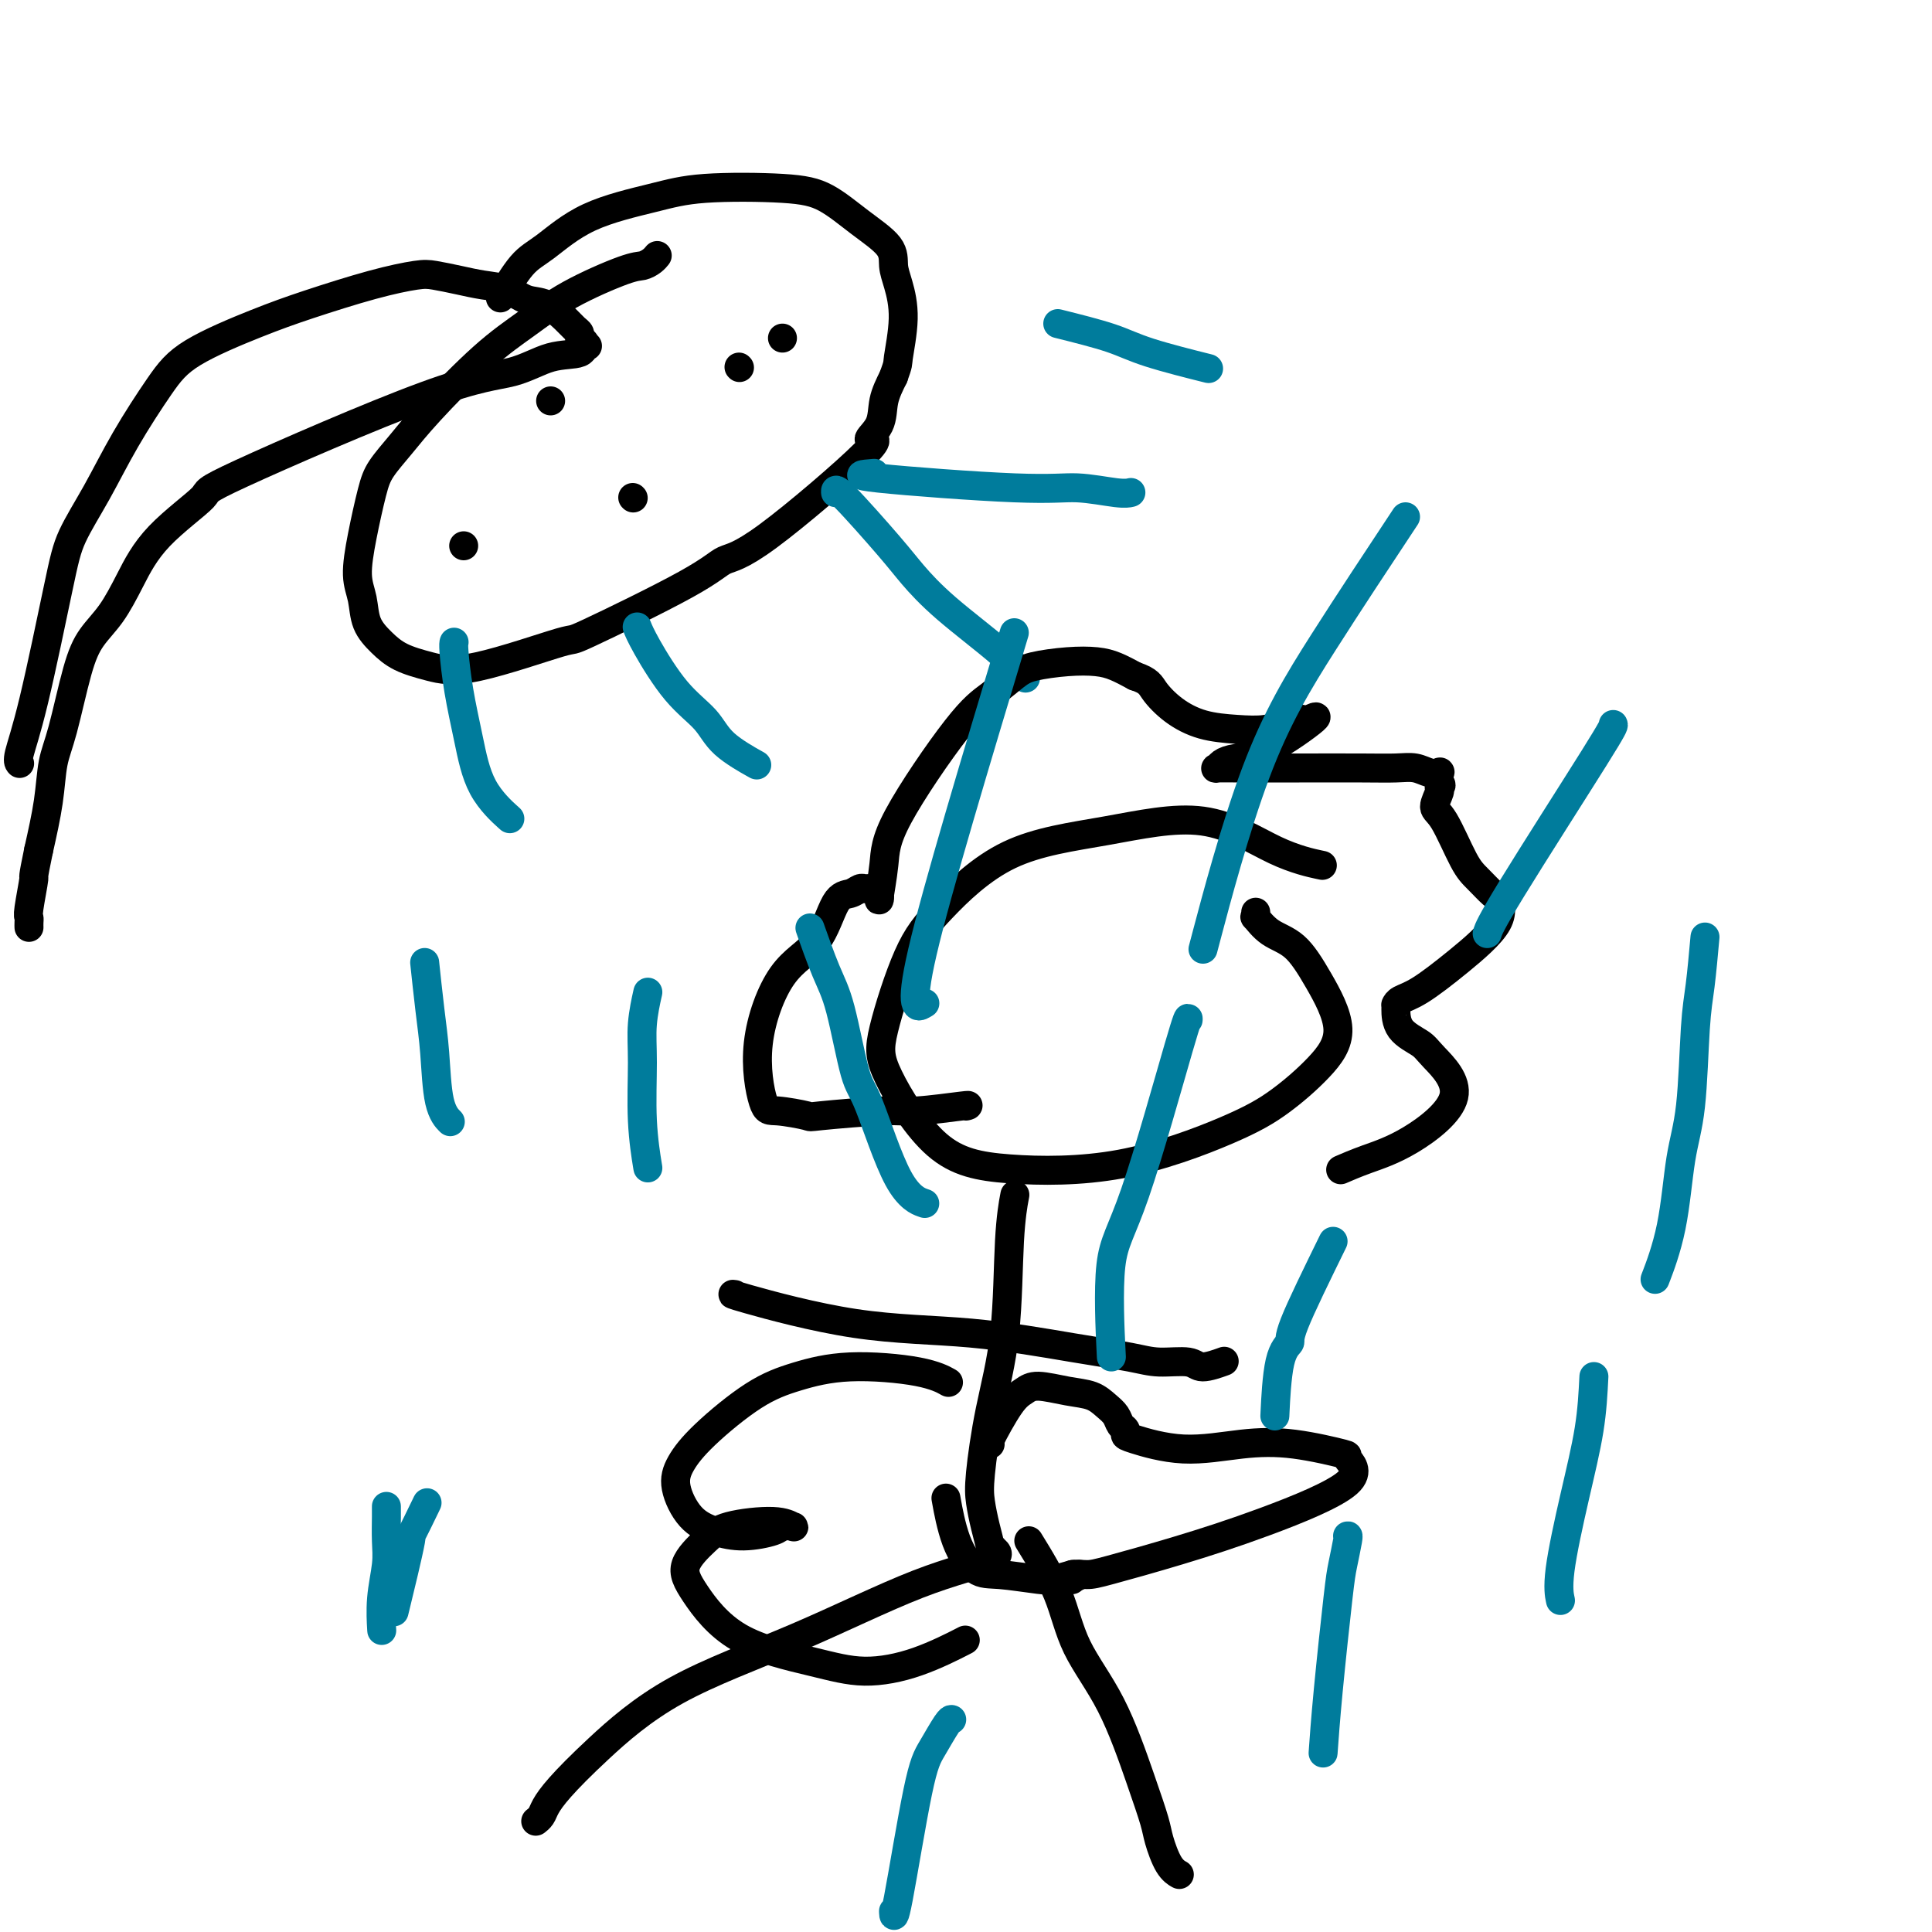 <svg viewBox='0 0 400 400' version='1.1' xmlns='http://www.w3.org/2000/svg' xmlns:xlink='http://www.w3.org/1999/xlink'><g fill='none' stroke='#000000' stroke-width='6' stroke-linecap='round' stroke-linejoin='round'><path d='M4,158c0.055,0.060 0.109,0.119 0,0c-0.109,-0.119 -0.383,-0.418 0,-2c0.383,-1.582 1.422,-4.448 3,-11c1.578,-6.552 3.695,-16.789 5,-23c1.305,-6.211 1.797,-8.396 3,-11c1.203,-2.604 3.116,-5.628 5,-9c1.884,-3.372 3.740,-7.093 6,-11c2.260,-3.907 4.926,-7.998 7,-11c2.074,-3.002 3.556,-4.913 7,-7c3.444,-2.087 8.849,-4.350 13,-6c4.151,-1.650 7.046,-2.688 11,-4c3.954,-1.312 8.965,-2.898 13,-4c4.035,-1.102 7.093,-1.719 9,-2c1.907,-0.281 2.663,-0.226 4,0c1.337,0.226 3.256,0.622 5,1c1.744,0.378 3.314,0.738 5,1c1.686,0.262 3.488,0.427 5,1c1.512,0.573 2.735,1.554 4,2c1.265,0.446 2.573,0.357 4,1c1.427,0.643 2.975,2.018 4,3c1.025,0.982 1.529,1.569 2,2c0.471,0.431 0.911,0.704 1,1c0.089,0.296 -0.172,0.615 0,1c0.172,0.385 0.778,0.835 1,1c0.222,0.165 0.060,0.044 0,0c-0.060,-0.044 -0.017,-0.013 0,0c0.017,0.013 0.009,0.006 0,0'/><path d='M121,71c1.238,1.238 0.332,0.332 0,0c-0.332,-0.332 -0.089,-0.089 0,0c0.089,0.089 0.024,0.024 0,0c-0.024,-0.024 -0.007,-0.008 0,0c0.007,0.008 0.002,0.010 0,0c-0.002,-0.010 -0.003,-0.030 0,0c0.003,0.030 0.011,0.109 0,0c-0.011,-0.109 -0.041,-0.408 0,0c0.041,0.408 0.151,1.521 -1,2c-1.151,0.479 -3.565,0.322 -6,1c-2.435,0.678 -4.891,2.190 -8,3c-3.109,0.810 -6.869,0.917 -18,5c-11.131,4.083 -29.631,12.142 -38,16c-8.369,3.858 -6.605,3.514 -8,5c-1.395,1.486 -5.948,4.803 -9,8c-3.052,3.197 -4.603,6.276 -6,9c-1.397,2.724 -2.640,5.093 -4,7c-1.360,1.907 -2.836,3.353 -4,5c-1.164,1.647 -2.016,3.497 -3,7c-0.984,3.503 -2.099,8.661 -3,12c-0.901,3.339 -1.589,4.861 -2,7c-0.411,2.139 -0.546,4.897 -1,8c-0.454,3.103 -1.227,6.552 -2,10'/><path d='M8,176c-1.403,6.748 -0.912,5.118 -1,6c-0.088,0.882 -0.756,4.275 -1,6c-0.244,1.725 -0.065,1.782 0,2c0.065,0.218 0.018,0.597 0,1c-0.018,0.403 -0.005,0.829 0,1c0.005,0.171 0.003,0.085 0,0'/><path d='M136,53c0.065,-0.083 0.131,-0.166 0,0c-0.131,0.166 -0.458,0.581 -1,1c-0.542,0.419 -1.300,0.843 -2,1c-0.700,0.157 -1.341,0.046 -4,1c-2.659,0.954 -7.337,2.974 -11,5c-3.663,2.026 -6.312,4.057 -9,6c-2.688,1.943 -5.416,3.796 -9,7c-3.584,3.204 -8.024,7.757 -11,11c-2.976,3.243 -4.487,5.175 -6,7c-1.513,1.825 -3.029,3.544 -4,5c-0.971,1.456 -1.397,2.651 -2,5c-0.603,2.349 -1.383,5.854 -2,9c-0.617,3.146 -1.073,5.935 -1,8c0.073,2.065 0.674,3.407 1,5c0.326,1.593 0.378,3.437 1,5c0.622,1.563 1.816,2.844 3,4c1.184,1.156 2.359,2.185 4,3c1.641,0.815 3.748,1.415 6,2c2.252,0.585 4.650,1.155 10,0c5.350,-1.155 13.654,-4.035 17,-5c3.346,-0.965 1.734,-0.015 6,-2c4.266,-1.985 14.408,-6.904 20,-10c5.592,-3.096 6.633,-4.368 8,-5c1.367,-0.632 3.058,-0.625 9,-5c5.942,-4.375 16.134,-13.131 20,-17c3.866,-3.869 1.407,-2.852 1,-3c-0.407,-0.148 1.236,-1.463 2,-3c0.764,-1.537 0.647,-3.296 1,-5c0.353,-1.704 1.177,-3.352 2,-5'/><path d='M185,78c1.082,-2.996 0.788,-2.484 1,-4c0.212,-1.516 0.929,-5.058 1,-8c0.071,-2.942 -0.506,-5.285 -1,-7c-0.494,-1.715 -0.905,-2.803 -1,-4c-0.095,-1.197 0.126,-2.504 -1,-4c-1.126,-1.496 -3.599,-3.180 -6,-5c-2.401,-1.820 -4.729,-3.774 -7,-5c-2.271,-1.226 -4.483,-1.724 -9,-2c-4.517,-0.276 -11.337,-0.331 -16,0c-4.663,0.331 -7.170,1.050 -11,2c-3.830,0.950 -8.985,2.133 -13,4c-4.015,1.867 -6.891,4.418 -9,6c-2.109,1.582 -3.453,2.195 -5,4c-1.547,1.805 -3.299,4.801 -4,6c-0.701,1.199 -0.350,0.599 0,0'/><path d='M96,113c0.000,0.000 0.000,0.000 0,0c0.000,0.000 0.000,0.000 0,0c-0.000,0.000 0.000,0.000 0,0'/><path d='M153,76c0.000,0.000 0.100,0.100 0.1,0.1'/><path d='M162,70c0.000,0.000 0.000,0.000 0,0c0.000,0.000 0.000,0.000 0,0'/><path d='M114,83c0.000,0.000 0.000,0.000 0,0c0.000,0.000 0.000,0.000 0,0c0.000,0.000 0.000,-0.000 0,0c0.000,0.000 0.000,0.000 0,0'/><path d='M131,103c0.000,0.000 0.100,0.100 0.1,0.1'/></g>
<g fill='none' stroke='#007C9C' stroke-width='6' stroke-linecap='round' stroke-linejoin='round'><path d='M94,133c0.001,-0.003 0.003,-0.007 0,0c-0.003,0.007 -0.009,0.023 0,0c0.009,-0.023 0.033,-0.087 0,0c-0.033,0.087 -0.124,0.325 0,2c0.124,1.675 0.461,4.786 1,8c0.539,3.214 1.278,6.532 2,10c0.722,3.468 1.425,7.088 3,10c1.575,2.912 4.021,5.118 5,6c0.979,0.882 0.489,0.441 0,0'/><path d='M132,130c0.024,0.059 0.047,0.118 0,0c-0.047,-0.118 -0.165,-0.413 0,0c0.165,0.413 0.613,1.533 2,4c1.387,2.467 3.714,6.280 6,9c2.286,2.720 4.530,4.348 6,6c1.470,1.652 2.165,3.329 4,5c1.835,1.671 4.810,3.334 6,4c1.190,0.666 0.595,0.333 0,0'/><path d='M181,98c-2.412,0.188 -4.825,0.376 1,1c5.825,0.624 19.887,1.684 28,2c8.113,0.316 10.278,-0.111 13,0c2.722,0.111 6.002,0.761 8,1c1.998,0.239 2.714,0.068 3,0c0.286,-0.068 0.143,-0.034 0,0'/><path d='M219,67c4.071,1.018 8.143,2.036 11,3c2.857,0.964 4.500,1.875 8,3c3.500,1.125 8.857,2.464 11,3c2.143,0.536 1.071,0.268 0,0'/><path d='M173,102c-0.058,-0.568 -0.116,-1.136 2,1c2.116,2.136 6.406,6.976 9,10c2.594,3.024 3.491,4.233 5,6c1.509,1.767 3.631,4.092 7,7c3.369,2.908 7.984,6.398 11,9c3.016,2.602 4.433,4.315 5,5c0.567,0.685 0.283,0.343 0,0'/></g>
<g fill='none' stroke='#000000' stroke-width='6' stroke-linecap='round' stroke-linejoin='round'><path d='M273,179c0.690,0.147 1.381,0.294 0,0c-1.381,-0.294 -4.833,-1.028 -9,-3c-4.167,-1.972 -9.050,-5.181 -15,-6c-5.950,-0.819 -12.967,0.751 -20,2c-7.033,1.249 -14.080,2.176 -20,5c-5.920,2.824 -10.711,7.543 -14,11c-3.289,3.457 -5.074,5.651 -7,10c-1.926,4.349 -3.991,10.852 -5,15c-1.009,4.148 -0.962,5.941 1,10c1.962,4.059 5.838,10.384 10,14c4.162,3.616 8.611,4.521 15,5c6.389,0.479 14.717,0.531 23,-1c8.283,-1.531 16.520,-4.644 22,-7c5.480,-2.356 8.204,-3.954 11,-6c2.796,-2.046 5.665,-4.538 8,-7c2.335,-2.462 4.135,-4.892 4,-8c-0.135,-3.108 -2.204,-6.895 -4,-10c-1.796,-3.105 -3.318,-5.529 -5,-7c-1.682,-1.471 -3.522,-1.988 -5,-3c-1.478,-1.012 -2.592,-2.519 -3,-3c-0.408,-0.481 -0.110,0.063 0,0c0.110,-0.063 0.031,-0.732 0,-1c-0.031,-0.268 -0.016,-0.134 0,0'/><path d='M210,248c0.103,-0.547 0.206,-1.095 0,0c-0.206,1.095 -0.721,3.831 -1,9c-0.279,5.169 -0.321,12.769 -1,19c-0.679,6.231 -1.996,11.093 -3,16c-1.004,4.907 -1.696,9.860 -2,13c-0.304,3.140 -0.221,4.467 0,6c0.221,1.533 0.582,3.273 1,5c0.418,1.727 0.895,3.442 1,4c0.105,0.558 -0.162,-0.042 0,0c0.162,0.042 0.752,0.725 1,1c0.248,0.275 0.152,0.141 0,0c-0.152,-0.141 -0.361,-0.291 0,0c0.361,0.291 1.292,1.023 -1,2c-2.292,0.977 -7.807,2.200 -15,5c-7.193,2.800 -16.064,7.176 -25,11c-8.936,3.824 -17.938,7.094 -25,11c-7.062,3.906 -12.183,8.448 -16,12c-3.817,3.552 -6.329,6.115 -8,8c-1.671,1.885 -2.500,3.094 -3,4c-0.500,0.906 -0.670,1.511 -1,2c-0.330,0.489 -0.820,0.862 -1,1c-0.180,0.138 -0.052,0.039 0,0c0.052,-0.039 0.026,-0.020 0,0'/><path d='M213,319c2.253,3.664 4.505,7.327 6,11c1.495,3.673 2.231,7.355 4,11c1.769,3.645 4.571,7.253 7,12c2.429,4.747 4.487,10.635 6,15c1.513,4.365 2.483,7.208 3,9c0.517,1.792 0.582,2.532 1,4c0.418,1.468 1.189,3.665 2,5c0.811,1.335 1.660,1.810 2,2c0.340,0.190 0.170,0.095 0,0'/><path d='M152,268c0.012,0.002 0.025,0.004 0,0c-0.025,-0.004 -0.087,-0.014 0,0c0.087,0.014 0.321,0.052 0,0c-0.321,-0.052 -1.199,-0.193 3,1c4.199,1.193 13.474,3.721 22,5c8.526,1.279 16.301,1.308 24,2c7.699,0.692 15.320,2.047 21,3c5.680,0.953 9.418,1.506 12,2c2.582,0.494 4.010,0.931 6,1c1.990,0.069 4.544,-0.229 6,0c1.456,0.229 1.815,0.985 3,1c1.185,0.015 3.196,-0.710 4,-1c0.804,-0.290 0.402,-0.145 0,0'/><path d='M205,299c-0.376,0.289 -0.752,0.578 0,-1c0.752,-1.578 2.631,-5.023 4,-7c1.369,-1.977 2.229,-2.485 3,-3c0.771,-0.515 1.453,-1.036 3,-1c1.547,0.036 3.958,0.629 6,1c2.042,0.371 3.714,0.519 5,1c1.286,0.481 2.187,1.295 3,2c0.813,0.705 1.538,1.301 2,2c0.462,0.699 0.659,1.502 1,2c0.341,0.498 0.825,0.690 1,1c0.175,0.310 0.043,0.736 0,1c-0.043,0.264 0.005,0.365 2,1c1.995,0.635 5.939,1.803 10,2c4.061,0.197 8.240,-0.576 12,-1c3.760,-0.424 7.102,-0.499 11,0c3.898,0.499 8.353,1.571 10,2c1.647,0.429 0.485,0.216 1,1c0.515,0.784 2.708,2.564 0,5c-2.708,2.436 -10.317,5.527 -17,8c-6.683,2.473 -12.441,4.327 -18,6c-5.559,1.673 -10.919,3.166 -14,4c-3.081,0.834 -3.884,1.009 -5,1c-1.116,-0.009 -2.545,-0.201 -3,0c-0.455,0.201 0.064,0.796 0,1c-0.064,0.204 -0.709,0.016 -1,0c-0.291,-0.016 -0.226,0.138 0,0c0.226,-0.138 0.613,-0.569 1,-1'/><path d='M222,326c-5.908,1.645 -0.677,0.259 1,0c1.677,-0.259 -0.201,0.610 -2,1c-1.799,0.390 -3.519,0.303 -6,0c-2.481,-0.303 -5.723,-0.822 -8,-1c-2.277,-0.178 -3.590,-0.017 -5,-1c-1.410,-0.983 -2.918,-3.111 -4,-6c-1.082,-2.889 -1.738,-6.540 -2,-8c-0.262,-1.460 -0.131,-0.730 0,0'/><path d='M196,286c0.330,0.185 0.659,0.369 0,0c-0.659,-0.369 -2.307,-1.293 -6,-2c-3.693,-0.707 -9.430,-1.197 -14,-1c-4.570,0.197 -7.973,1.082 -11,2c-3.027,0.918 -5.679,1.870 -9,4c-3.321,2.130 -7.310,5.439 -10,8c-2.690,2.561 -4.081,4.375 -5,6c-0.919,1.625 -1.367,3.059 -1,5c0.367,1.941 1.550,4.387 3,6c1.450,1.613 3.166,2.393 5,3c1.834,0.607 3.786,1.039 6,1c2.214,-0.039 4.691,-0.551 6,-1c1.309,-0.449 1.449,-0.837 2,-1c0.551,-0.163 1.514,-0.103 2,0c0.486,0.103 0.497,0.249 0,0c-0.497,-0.249 -1.501,-0.893 -4,-1c-2.499,-0.107 -6.495,0.323 -9,1c-2.505,0.677 -3.521,1.602 -5,3c-1.479,1.398 -3.422,3.269 -4,5c-0.578,1.731 0.210,3.322 2,6c1.790,2.678 4.583,6.444 9,9c4.417,2.556 10.460,3.903 15,5c4.540,1.097 7.578,1.943 11,2c3.422,0.057 7.229,-0.677 11,-2c3.771,-1.323 7.506,-3.235 9,-4c1.494,-0.765 0.747,-0.382 0,0'/><path d='M200,229c0.486,-0.121 0.973,-0.241 -1,0c-1.973,0.241 -6.405,0.845 -9,1c-2.595,0.155 -3.352,-0.139 -7,0c-3.648,0.139 -10.186,0.713 -13,1c-2.814,0.287 -1.904,0.289 -3,0c-1.096,-0.289 -4.197,-0.870 -6,-1c-1.803,-0.130 -2.306,0.189 -3,-2c-0.694,-2.189 -1.578,-6.887 -1,-12c0.578,-5.113 2.617,-10.642 5,-14c2.383,-3.358 5.111,-4.546 7,-7c1.889,-2.454 2.939,-6.175 4,-8c1.061,-1.825 2.135,-1.756 3,-2c0.865,-0.244 1.523,-0.802 2,-1c0.477,-0.198 0.772,-0.035 1,0c0.228,0.035 0.387,-0.057 1,0c0.613,0.057 1.678,0.262 2,1c0.322,0.738 -0.099,2.008 0,1c0.099,-1.008 0.719,-4.294 1,-7c0.281,-2.706 0.225,-4.833 3,-10c2.775,-5.167 8.383,-13.374 12,-18c3.617,-4.626 5.244,-5.671 7,-7c1.756,-1.329 3.642,-2.942 5,-4c1.358,-1.058 2.190,-1.560 4,-2c1.810,-0.440 4.599,-0.819 7,-1c2.401,-0.181 4.416,-0.164 6,0c1.584,0.164 2.738,0.475 4,1c1.262,0.525 2.631,1.262 4,2'/><path d='M235,140c2.902,0.946 3.157,1.810 4,3c0.843,1.190 2.274,2.707 4,4c1.726,1.293 3.747,2.361 6,3c2.253,0.639 4.736,0.847 7,1c2.264,0.153 4.308,0.251 6,0c1.692,-0.251 3.032,-0.852 4,-1c0.968,-0.148 1.563,0.158 2,0c0.437,-0.158 0.717,-0.780 1,-1c0.283,-0.220 0.570,-0.038 1,0c0.430,0.038 1.003,-0.067 1,0c-0.003,0.067 -0.582,0.308 0,0c0.582,-0.308 2.325,-1.165 1,0c-1.325,1.165 -5.717,4.351 -9,6c-3.283,1.649 -5.458,1.762 -7,2c-1.542,0.238 -2.450,0.600 -3,1c-0.550,0.400 -0.743,0.839 -1,1c-0.257,0.161 -0.579,0.043 0,0c0.579,-0.043 2.059,-0.013 5,0c2.941,0.013 7.344,0.007 12,0c4.656,-0.007 9.567,-0.016 13,0c3.433,0.016 5.389,0.055 7,0c1.611,-0.055 2.876,-0.205 4,0c1.124,0.205 2.105,0.766 3,1c0.895,0.234 1.702,0.140 2,0c0.298,-0.140 0.085,-0.326 0,0c-0.085,0.326 -0.043,1.163 0,2'/><path d='M298,162c0.752,0.674 0.134,0.859 0,1c-0.134,0.141 0.218,0.239 0,1c-0.218,0.761 -1.004,2.187 -1,3c0.004,0.813 0.798,1.013 2,3c1.202,1.987 2.812,5.760 4,8c1.188,2.240 1.956,2.947 3,4c1.044,1.053 2.366,2.453 3,3c0.634,0.547 0.580,0.240 1,1c0.420,0.760 1.314,2.586 0,5c-1.314,2.414 -4.835,5.417 -8,8c-3.165,2.583 -5.972,4.745 -8,6c-2.028,1.255 -3.275,1.603 -4,2c-0.725,0.397 -0.927,0.845 -1,1c-0.073,0.155 -0.018,0.019 0,0c0.018,-0.019 -0.001,0.080 0,1c0.001,0.920 0.023,2.662 1,4c0.977,1.338 2.910,2.273 4,3c1.090,0.727 1.339,1.246 3,3c1.661,1.754 4.735,4.744 4,8c-0.735,3.256 -5.280,6.780 -9,9c-3.720,2.220 -6.617,3.136 -9,4c-2.383,0.864 -4.252,1.675 -5,2c-0.748,0.325 -0.374,0.162 0,0'/></g>
<g fill='none' stroke='#007C9C' stroke-width='6' stroke-linecap='round' stroke-linejoin='round'><path d='M88,200c-0.006,-0.059 -0.012,-0.118 0,0c0.012,0.118 0.044,0.412 0,0c-0.044,-0.412 -0.162,-1.528 0,0c0.162,1.528 0.604,5.702 1,9c0.396,3.298 0.745,5.719 1,9c0.255,3.281 0.415,7.422 1,10c0.585,2.578 1.596,3.594 2,4c0.404,0.406 0.202,0.203 0,0'/><path d='M134,206c0.115,-0.515 0.231,-1.030 0,0c-0.231,1.030 -0.808,3.605 -1,6c-0.192,2.395 0.000,4.611 0,8c0.000,3.389 -0.192,7.951 0,12c0.192,4.049 0.769,7.585 1,9c0.231,1.415 0.115,0.707 0,0'/><path d='M80,312c-0.002,-0.104 -0.004,-0.207 0,0c0.004,0.207 0.015,0.725 0,2c-0.015,1.275 -0.057,3.306 0,5c0.057,1.694 0.211,3.052 0,5c-0.211,1.948 -0.788,4.486 -1,7c-0.212,2.514 -0.061,5.004 0,6c0.061,0.996 0.030,0.498 0,0'/><path d='M88,312c0.364,-0.753 0.727,-1.506 0,0c-0.727,1.506 -2.545,5.270 -3,6c-0.455,0.730 0.455,-1.573 0,1c-0.455,2.573 -2.273,10.021 -3,13c-0.727,2.979 -0.364,1.490 0,0'/><path d='M279,318c0.097,-0.060 0.194,-0.120 0,1c-0.194,1.120 -0.679,3.419 -1,5c-0.321,1.581 -0.478,2.444 -1,7c-0.522,4.556 -1.410,12.803 -2,19c-0.590,6.197 -0.883,10.342 -1,12c-0.117,1.658 -0.059,0.829 0,0'/><path d='M197,356c0.038,0.011 0.077,0.023 0,0c-0.077,-0.023 -0.269,-0.080 -1,1c-0.731,1.080 -2.000,3.298 -3,5c-1.000,1.702 -1.732,2.889 -3,9c-1.268,6.111 -3.072,17.145 -4,22c-0.928,4.855 -0.979,3.530 -1,3c-0.021,-0.530 -0.010,-0.265 0,0'/><path d='M330,285c-0.174,3.470 -0.348,6.941 -1,11c-0.652,4.059 -1.783,8.707 -3,14c-1.217,5.293 -2.520,11.233 -3,15c-0.480,3.767 -0.137,5.362 0,6c0.137,0.638 0.069,0.319 0,0'/><path d='M276,257c-3.321,6.774 -6.641,13.547 -8,17c-1.359,3.453 -0.756,3.585 -1,4c-0.244,0.415 -1.335,1.112 -2,4c-0.665,2.888 -0.904,7.968 -1,10c-0.096,2.032 -0.048,1.016 0,0'/><path d='M353,194c-0.326,3.628 -0.652,7.256 -1,10c-0.348,2.744 -0.717,4.603 -1,9c-0.283,4.397 -0.479,11.330 -1,16c-0.521,4.670 -1.366,7.076 -2,11c-0.634,3.924 -1.055,9.364 -2,14c-0.945,4.636 -2.413,8.467 -3,10c-0.587,1.533 -0.294,0.766 0,0'/><path d='M334,150c0.083,0.173 0.167,0.345 -4,7c-4.167,6.655 -12.583,19.792 -17,27c-4.417,7.208 -4.833,8.488 -5,9c-0.167,0.512 -0.083,0.256 0,0'/><path d='M291,107c-5.899,8.917 -11.798,17.833 -17,26c-5.202,8.167 -9.708,15.583 -14,27c-4.292,11.417 -8.369,26.833 -10,33c-1.631,6.167 -0.815,3.083 0,0'/><path d='M210,131c-8.022,26.644 -16.044,53.289 -19,66c-2.956,12.711 -0.844,11.489 0,11c0.844,-0.489 0.422,-0.244 0,0'/><path d='M168,193c-0.269,-0.762 -0.539,-1.523 0,0c0.539,1.523 1.885,5.332 3,8c1.115,2.668 1.998,4.197 3,8c1.002,3.803 2.122,9.881 3,13c0.878,3.119 1.514,3.279 3,7c1.486,3.721 3.823,11.002 6,15c2.177,3.998 4.193,4.714 5,5c0.807,0.286 0.403,0.143 0,0'/><path d='M246,211c-0.006,0.145 -0.012,0.291 0,0c0.012,-0.291 0.042,-1.017 -2,6c-2.042,7.017 -6.156,21.778 -9,30c-2.844,8.222 -4.420,9.906 -5,15c-0.580,5.094 -0.166,13.598 0,17c0.166,3.402 0.083,1.701 0,0'/></g>
</svg>